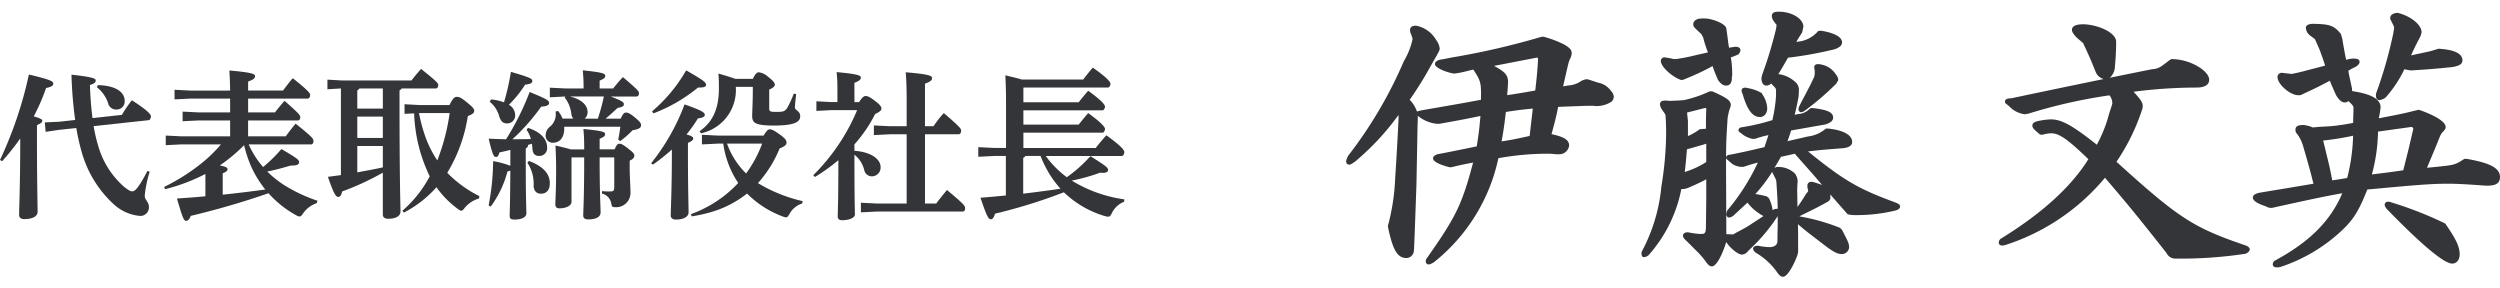 <svg xmlns="http://www.w3.org/2000/svg" xmlns:xlink="http://www.w3.org/1999/xlink" width="312" height="36" viewBox="0 0 312 36">
  <defs>
    <clipPath id="clip-path">
      <rect id="長方形_41411" data-name="長方形 41411" width="312" height="36" fill="#343538"/>
    </clipPath>
  </defs>
  <g id="グループ_64840" data-name="グループ 64840" transform="translate(46 -951)">
    <g id="グループ_64677" data-name="グループ 64677" transform="translate(-46 951)" clip-path="url(#clip-path)">
      <g id="グループ_64687" data-name="グループ 64687" transform="translate(0 8.437)">
        <path id="パス_92907" data-name="パス 92907" d="M9.081,4.137a1,1,0,0,0,1.043-1.1c0-1.023-1.023-1.884-3.33-1.946l-.138.261a4.253,4.253,0,0,1,1.4,1.988,1.022,1.022,0,0,0,1.023.8" transform="translate(5.434 1.094)" fill="#343538"/>
        <path id="パス_92908" data-name="パス 92908" d="M3.155,8.409v.181c0,5.392-.14,8.559-.14,9.364,0,.319.221.522.642.522,1.043,0,1.665-.361,1.665-.9,0-.74-.08-3.807-.08-8.921v-1.9c.5-.241.662-.341.662-.582,0-.14-.3-.3-1.063-.522A24.578,24.578,0,0,0,6.382,2.114c.662-.14.9-.281.9-.562,0-.3-.481-.5-3.047-1.123A49.528,49.528,0,0,1,.629,11.095l.261.16A28.775,28.775,0,0,0,3.155,8.409" transform="translate(-0.629 0.432)" fill="#343538"/>
        <path id="パス_92909" data-name="パス 92909" d="M3.418,6.395l.1,1.182,1.743-.261L7.346,7.1a26.57,26.57,0,0,0,.642,2.887,13.944,13.944,0,0,0,4.13,6.716,5.538,5.538,0,0,0,3.167,1.362,1.057,1.057,0,0,0,1.123-1.1c0-.682-.522-.863-.522-1.422a14.408,14.408,0,0,1,.62-2.989l-.279-.1c-1.224,2.345-1.623,2.546-1.906,2.546-.219,0-.421-.118-.961-.522a10.664,10.664,0,0,1-3.268-5.111,18.853,18.853,0,0,1-.58-2.507l6.874-.742c.2-.018.261-.341.279-.479-.04-.2-.136-.562-2.385-2.006a15.153,15.153,0,0,0-1.244,1.825l-3.669.4a40.752,40.752,0,0,1-.317-4.128c.62-.2.718-.361.718-.562C9.771.92,9.45.742,6.744.439a50.461,50.461,0,0,0,.461,5.655l-2.026.221Z" transform="translate(2.177 0.442)" fill="#343538"/>
        <path id="パス_92910" data-name="パス 92910" d="M27.739,18.4c.16,0,.261-.118.441-.379a3.378,3.378,0,0,1,1.705-1.284l.1-.3a19.309,19.309,0,0,1-4.209-1.984,12.839,12.839,0,0,1-2.066-1.665c1.023-.2,1.966-.461,2.907-.742.8,0,1.063-.1,1.063-.439,0-.241-.08-.383-2.2-1.625a18.236,18.236,0,0,1-2.287,2.245,11.1,11.1,0,0,1-1.8-2.826H29.2c.14,0,.279-.14.279-.421,0-.3-.2-.54-2.225-2.164-.522.622-.822,1.021-1.244,1.583h-4.69V6.416h6.215c.2,0,.3-.181.3-.421,0-.221-.2-.481-1.964-2.026-.461.5-.822.965-1.2,1.444H21.324V3.687h7.418c.221,0,.321-.221.321-.459,0-.221-.241-.544-2.166-2.086-.461.522-.82,1.023-1.222,1.543H21.324V1.563c.622-.241.863-.381.863-.682,0-.281-.441-.459-3.208-.7.04.6.08,1.2.1,2.505H14.147l-2.006-.1v1.2l2.006-.1h4.931V5.413h-3.93l-2-.1v1.2l2-.1h3.93V8.4H13.044l-2-.1V9.5l2-.1h4.893a17.809,17.809,0,0,1-2.586,2.485,25.112,25.112,0,0,1-4.511,2.828l.12.279a22.777,22.777,0,0,0,5.031-1.9v2.786c-1.2.12-2.385.2-3.549.281.7,2.425.863,2.786,1.143,2.786.2,0,.421-.181.582-.622a99.879,99.879,0,0,0,9.7-2.826,12.891,12.891,0,0,0,3.448,2.746,1.017,1.017,0,0,0,.421.16m-9.583-2.726V13.011c.459-.181.6-.321.6-.522,0-.16-.142-.3-.963-.461A20.3,20.3,0,0,0,20.823,9.5a15.464,15.464,0,0,0,.863,2.626,13.3,13.3,0,0,0,1.783,2.909c-1.763.239-3.549.459-5.312.64" transform="translate(9.642 0.18)" fill="#343538"/>
        <path id="パス_92911" data-name="パス 92911" d="M25.926,2.741v1.2l1.2-.058a19.407,19.407,0,0,0,1.946,7.857,14.915,14.915,0,0,1-3.408,4.291l.179.239a14.4,14.4,0,0,0,4.072-3.167,11.7,11.7,0,0,0,2.666,2.708c.2.14.319.221.439.221s.243-.12.421-.363a3.533,3.533,0,0,1,1.785-1.161l.04-.3A14.717,14.717,0,0,1,31.26,11.3a19.25,19.25,0,0,0,2.566-7.077c.562-.221.8-.381.8-.662,0-.261-.281-.542-.9-1.041s-.9-.7-1.284-.7c-.261,0-.5.181-.9,1.023H27.771Zm5.635,1.1a26.178,26.178,0,0,1-1.545,5.914,13.8,13.8,0,0,1-1.422-2.766,20.766,20.766,0,0,1-.863-3.147Z" transform="translate(24.559 1.829)" fill="#343538"/>
        <path id="パス_92912" data-name="パス 92912" d="M22.682,13.333c-.52.078-1.061.138-1.623.219.742,2.126.983,2.505,1.3,2.505.221,0,.361-.181.481-.682a33.485,33.485,0,0,0,5.073-2.345v5.214c0,.341.221.54.642.54,1.021,0,1.563-.359,1.563-.9,0-.742-.12-3.508-.12-14.194V2.766a.734.734,0,0,0,.261-.241h4.251c.2,0,.321-.181.321-.441,0-.2-.181-.441-2.144-2-.441.5-.883,1.023-1.2,1.442H22.863L21,1.422v1.2l1.683-.1ZM24.728,2.766a.751.751,0,0,0,.261-.241h2.927V5.033H24.728Zm0,3.268h3.187V8.7H24.728Zm0,3.669h3.187v2.666c-1.063.241-2.126.421-3.187.624Z" transform="translate(19.863 0.081)" fill="#343538"/>
        <path id="パス_92913" data-name="パス 92913" d="M45.685,6.023c-.622-.5-.843-.582-1.083-.582-.2,0-.361.1-.662.762H42.054c.483-.4.943-.82,1.5-1.342.642-.12.782-.221.782-.461s-.16-.4-1.645-.963H45.9c.221,0,.323-.181.323-.421,0-.221-.14-.421-2.006-2A17.766,17.766,0,0,0,43,2.435H41.314V1.454c.5-.223.7-.321.7-.6S41.735.431,39.21.17c.058.722.1,1.123.1,2.064v.2H37.1l-2-.1v1.2l1.944-.1-.1.12a3.989,3.989,0,0,1,.843,2.1,1.106,1.106,0,0,0,.241.542H36.682a3.523,3.523,0,0,0-.562-.961l-.3.08c0,.1.018.221.018.321a1.964,1.964,0,0,1-.722,1.563,1.389,1.389,0,0,0-.542,1.123.864.864,0,0,0,.923.881c.8,0,1.4-.6,1.4-1.763V7.207h7c-.08.582-.16,1.1-.261,1.625l.261.16a11.933,11.933,0,0,0,1.525-1.344c.82-.14,1.061-.321,1.061-.622,0-.221-.06-.4-.8-1M41.093,6.2H39.449a1.077,1.077,0,0,0,.361-.82c0-.822-.68-1.565-2.2-1.946h4.231A25.384,25.384,0,0,1,41.093,6.2" transform="translate(33.521 0.171)" fill="#343538"/>
        <path id="パス_92914" data-name="パス 92914" d="M33.243,6.7a.984.984,0,0,0,1.023-1.083,1.505,1.505,0,0,0-.782-1.242,13.651,13.651,0,0,0,2.024-2.505c.7-.08.9-.223.9-.463,0-.279-.16-.4-2.668-1.141a30.177,30.177,0,0,1-.863,3.807,5.8,5.8,0,0,0-1.623-.359l-.16.279a3.611,3.611,0,0,1,1.2,1.866c.2.6.483.843.943.843" transform="translate(30.023 0.262)" fill="#343538"/>
        <path id="パス_92915" data-name="パス 92915" d="M33.438,6.026a4.71,4.71,0,0,1,.78,2.869c.02.642.361,1,.923,1,.66,0,1.1-.441,1.1-1.284,0-1.123-.7-2.086-2.606-2.806Z" transform="translate(32.376 5.842)" fill="#343538"/>
        <path id="パス_92916" data-name="パス 92916" d="M31.591,10.14a30.467,30.467,0,0,1-.562,5.534l.261.138a12.8,12.8,0,0,0,2.086-4.371,1.858,1.858,0,0,0,.359-.118c-.018,4.19-.08,5.294-.08,5.633,0,.361.142.481.622.481.863,0,1.464-.281,1.464-.782s-.08-1.5-.08-6.576V8.557a.5.5,0,0,0,.3-.443c.16-.038.321-.1.461-.138.04.219.06.441.08.682.04.582.341.843.843.843a.974.974,0,0,0,.981-1.1c0-.983-.782-1.886-2.385-2.405l-.181.239A3.46,3.46,0,0,1,36.3,7.394c-.642,0-1.284.02-1.926.02H34a25.5,25.5,0,0,0,3.589-4.07c.742-.04.983-.2.983-.461,0-.281-.16-.441-2.425-1.364a33.158,33.158,0,0,1-2.947,5.9c-.7-.02-1.4-.04-2.166-.08.5,2.166.682,2.285.9,2.285.2,0,.321-.118.441-.562.461-.1.9-.2,1.362-.319v1.984a10.98,10.98,0,0,0-2.144-.582" transform="translate(29.953 1.527)" fill="#343538"/>
        <path id="パス_92917" data-name="パス 92917" d="M44.3,6.283c-.682-.522-.863-.622-1.123-.622-.2,0-.339.12-.6.7H40.709V5.042c.5-.221.682-.321.682-.582s-.261-.4-2.706-.642c.058.722.1,1.224.1,2.546h-1.7c-.361-.12-.943-.261-1.886-.481.04.9.08,1.946.08,2.848,0,2.885-.1,4.03-.1,4.489,0,.341.179.5.52.5.943,0,1.5-.4,1.5-.8V7.407l.04-.04h1.543c0,5.171-.12,6.656-.12,7.236,0,.323.181.5.622.5,1.023,0,1.545-.339,1.545-.861,0-.7-.12-2.307-.12-6.876h1.825v3.727c0,.443-.12.522-.524.522a9.538,9.538,0,0,1-1-.038l-.02.3a1.537,1.537,0,0,1,1.182,1.3c.08.361.12.4.481.4A1.783,1.783,0,0,0,44.559,11.7c0-.762-.1-1.843-.1-3.226v-.7c.381-.181.582-.359.582-.62,0-.241-.16-.421-.742-.863" transform="translate(34.125 3.841)" fill="#343538"/>
        <path id="パス_92918" data-name="パス 92918" d="M43.725,8.424c0,4.531-.14,6.957-.14,7.719,0,.321.221.52.642.52.961,0,1.585-.359,1.585-.9,0-.742-.08-3.187-.08-7.278V7.1c.5-.241.66-.341.66-.582,0-.142-.158-.281-.84-.481a15.486,15.486,0,0,0,1.422-2c.542-.062.863-.2.863-.421,0-.281-.221-.522-2.526-1.326a26.708,26.708,0,0,1-4.17,7.34l.221.179a26.588,26.588,0,0,0,2.365-1.884Z" transform="translate(40.123 2.302)" fill="#343538"/>
        <path id="パス_92919" data-name="パス 92919" d="M43.617,14.424l.1.281a18.971,18.971,0,0,0,2.826-.662,13.057,13.057,0,0,0,4.07-2.187,12.418,12.418,0,0,0,4.471,2.869,1.431,1.431,0,0,0,.4.1c.16,0,.261-.12.441-.441A2.729,2.729,0,0,1,57.49,13.1l.062-.3a18.673,18.673,0,0,1-5.575-2.245,15.027,15.027,0,0,0,2.706-4.329c.562-.223.863-.421.863-.724,0-.321-.241-.582-.822-1-.8-.58-1.043-.66-1.284-.66-.2,0-.379.16-.76.782H46.985l-2-.1v1.2l2-.1h.662a11.638,11.638,0,0,0,1.866,4.911,14.465,14.465,0,0,1-2.207,1.946,15.163,15.163,0,0,1-3.689,1.944m4.491-8.8H52.5a15.472,15.472,0,0,1-2,3.727,9.9,9.9,0,0,1-2.385-3.727" transform="translate(42.616 3.861)" fill="#343538"/>
        <path id="パス_92920" data-name="パス 92920" d="M46.932,2.314h.261c.522,0,.742-.122.742-.341,0-.281-.241-.522-2.485-1.8A19.209,19.209,0,0,1,41.2,5.281l.16.261a19.845,19.845,0,0,0,5.573-3.228" transform="translate(40.183 0.171)" fill="#343538"/>
        <path id="パス_92921" data-name="パス 92921" d="M44.157,7.648l.16.261a5.52,5.52,0,0,0,4.351-5.8h2.124v.3c0,1.745-.08,2.806-.08,3.288,0,.863.261,1.242,2.708,1.242,2.606,0,3.288-.459,3.288-1.161,0-.682-.662-.722-.662-1.1,0-.323.08-.985.16-1.667l-.3-.058a13.329,13.329,0,0,1-.762,1.683c-.3.522-.522.6-1.324.6-.82,0-.981-.02-.981-.441V2.454c.52-.241.7-.4.7-.642,0-.181-.2-.461-.8-.921a2.174,2.174,0,0,0-1.2-.6c-.221,0-.441.181-.742.82h-2.2C48.187.95,47.545.751,46.5.448c.06.784.06,1.284.06,1.825,0,2.548-.74,4.19-2.405,5.374" transform="translate(43.159 0.292)" fill="#343538"/>
        <path id="パス_92922" data-name="パス 92922" d="M57.817,7.023l-2.006-.1V8.128l2.006-.1H59.9v8.642H56.192l-2-.1v1.2l2-.1H66.918c.14,0,.281-.14.281-.419,0-.3-.2-.544-2.265-2.269-.522.622-.923,1.121-1.344,1.685h-1.4V8.026h4.19c.219,0,.319-.219.319-.457,0-.223-.118-.443-2.164-2.187a14.272,14.272,0,0,0-1.284,1.641H62.188V1.713c.642-.243.881-.4.881-.7S62.649.53,59.781.291c.08.879.12,1.964.12,3.506V7.023Z" transform="translate(53.25 0.293)" fill="#343538"/>
        <path id="パス_92923" data-name="パス 92923" d="M51.229,13.151l.2.219a22.814,22.814,0,0,0,2.927-2.1c0,5.232-.08,6.473-.08,7.035,0,.3.181.461.542.461.863,0,1.6-.281,1.6-.722,0-.54-.058-1.864-.058-7.115v-.341a3.52,3.52,0,0,1,1.222,1.9.965.965,0,0,0,.983.8,1.092,1.092,0,0,0,1.061-1.161c0-.9-1.041-1.864-3.266-2.026V9.3a17.464,17.464,0,0,0,2.586-3.791c.642-.3.782-.479.782-.7,0-.2-.16-.461-.863-.981-.582-.441-.842-.564-1.123-.564-.2,0-.419.16-.8.762h-.582V1.623c.582-.241.8-.381.8-.662S56.7.52,54.136.279a18.146,18.146,0,0,1,.1,2.144v1.6h-.7l-1.924-.1v1.2l1.924-.1H56.7a24.77,24.77,0,0,1-2.086,3.95,25.049,25.049,0,0,1-3.388,4.17" transform="translate(50.273 0.281)" fill="#343538"/>
        <path id="パス_92924" data-name="パス 92924" d="M64.936,11.027v4.931c-1.041.1-2.1.2-3.167.281.762,2.285,1,2.686,1.264,2.686h.04c.2,0,.341-.179.522-.7a65.64,65.64,0,0,0,8.58-2.666,12.409,12.409,0,0,0,5.173,2.987,1.743,1.743,0,0,0,.361.058c.2,0,.3-.118.461-.459a2.829,2.829,0,0,1,1.523-1.4l.04-.3a17.015,17.015,0,0,1-6.576-2.347,22.323,22.323,0,0,0,3.529-.981c.12,0,.221.02.321.02.5,0,.682-.14.682-.361,0-.281-.221-.481-2.2-1.723a17.341,17.341,0,0,1-2.949,2.626,12.254,12.254,0,0,1-2.626-2.646h9.482c.221,0,.323-.341.323-.481,0-.2-.223-.662-2.247-2.106-.461.522-.921,1.063-1.324,1.585H67.123V8.12h9.863c.2,0,.321-.3.321-.463,0-.181-.221-.62-2.1-1.984-.421.5-.863,1.023-1.184,1.444h-6.9V5.332h9.863c.2,0,.321-.3.321-.461,0-.179-.221-.622-2.1-1.986-.421.5-.863,1.023-1.184,1.444h-6.9v-1.8l.04-.04H77.668c.2,0,.321-.3.321-.461,0-.181-.2-.622-2.2-2.024-.461.522-.822.981-1.2,1.482H66.9c-.4-.14-1.043-.281-2.024-.522.04.943.08,1.986.08,3.007v6.056H63.494l-2-.1v1.2l2-.1Zm2.166.239a.5.5,0,0,0,.261-.239h1.9a14.787,14.787,0,0,0,.843,1.785,12.416,12.416,0,0,0,1.645,2.3c-1.4.221-3.669.5-4.652.622Z" transform="translate(60.596)" fill="#343538"/>
      </g>
      <g id="グループ_64831" data-name="グループ 64831" transform="translate(168 1.46)">
        <path id="パス_92927" data-name="パス 92927" d="M25.4,21.553a.95.95,0,0,0,.126.429c.594,2.024,1.247,2.889,2.178,2.889.532,0,.905-.458.905-1.113a3.432,3.432,0,0,0-.556-1.634l-.008-.014-.1-.175a.3.3,0,0,0-.113-.1,5.2,5.2,0,0,0-1.678-.575c-.462-.153-.75.047-.75.3" transform="translate(23.944 -11.729)" fill="#343538"/>
        <path id="パス_92928" data-name="パス 92928" d="M20.214,22.07c0,.742,1.451,2,2.494,2.36a.3.3,0,0,0,.144.01l.229-.052.33-.14a29.824,29.824,0,0,0,3.258-1.539l.051.142c.181.507.262.738.544,1.385l.072.175a.178.178,0,0,0,.035.062c.3.4.585.67.989.67.73,0,.73-.777.723-1.084l.035-.138a.315.315,0,0,0,.006-.074l0-.136a12.124,12.124,0,0,0-.169-2.086c.317-.109.443-.161.785-.309l.1-.043a.245.245,0,0,0,.111-.087.825.825,0,0,0,.2-.48c0-.332-.357-.385-.55-.414a.288.288,0,0,0-.082,0l-.289.045c-.171.025-.293.043-.5.082-.1-.556-.126-.793-.179-1.274L28.387,18c-.115-.616-1.826-1.239-2.72-1.239a5.038,5.038,0,0,0-.8.052c-.521.194-.6.486-.6.643,0,.326.019.346,1,1.255l.233.424A13.862,13.862,0,0,0,26.1,21l-.22.051c-.472.107-.816.185-1.189.264a23.8,23.8,0,0,1-2.593.519l-.26,0a10.732,10.732,0,0,0-1.138-.214.448.448,0,0,0-.486.449" transform="translate(19.056 -15.92)" fill="#343538"/>
        <path id="パス_92929" data-name="パス 92929" d="M31.025,21.283l-.5,1.043-.837,1.6c-.177.319-.354.672-.546,1.061l-.025.074a.711.711,0,0,0-.058.258.358.358,0,0,0,.346.381,1.025,1.025,0,0,0,.449-.2,33.6,33.6,0,0,0,3.913-3.361l.132-.227a.394.394,0,0,0,.119-.3c0-.214-.136-.437-.418-.812a2.715,2.715,0,0,0-1.731-1.057,1.119,1.119,0,0,0-.365-.049c-.462,0-.484.317-.48.425,0,0,.033.206.066.443v.363Z" transform="translate(27.39 -13.153)" fill="#343538"/>
        <path id="パス_92931" data-name="パス 92931" d="M74.056,20.88a.314.314,0,0,0-.12.01c-.593.185-1.051.313-1.193.342-.078.014-.206.043-.381.082-.229.051-.54.119-.909.2-.1.017-.293.06-.538.117l-.379.085c.4-.884.575-1.234.936-1.929l.177-.342a1.8,1.8,0,0,0,.2-.633c0-.911-1.317-1.985-2.935-2.4A.259.259,0,0,0,68.8,16.4c-.258.039-.864.13-.864.657a.41.41,0,0,0,.078.258c.412.822.412.822.412.967a.786.786,0,0,1-.033.2l-.064.437a53.992,53.992,0,0,1-2.162,7.559.286.286,0,0,0-.014.089c0,.291,0,.73.451.73a1.627,1.627,0,0,0,.754-.33.268.268,0,0,0,.054-.051,15.316,15.316,0,0,0,2.3-3.483,4.146,4.146,0,0,0,.6.126l.208.031,1.717-.111c1.092-.082,1.752-.132,3.475-.315.653-.122,1.239-.28,1.239-.831,0-1.191-1.993-1.368-2.658-1.426Z" transform="translate(62.362 -16.259)" fill="#343538"/>
        <path id="パス_92932" data-name="パス 92932" d="M74.21,31.223l-.152-.076A47,47,0,0,0,67.5,28.6a.692.692,0,0,0-.336-.066.4.4,0,0,0-.449.381,1.1,1.1,0,0,0,.251.507c2.469,2.551,6.811,6.832,8.173,6.832.563,0,.94-.46.94-1.148,0-.94-.427-1.863-1.762-3.794a.284.284,0,0,0-.1-.089" transform="translate(62.888 -4.819)" fill="#343538"/>
        <path id="パス_92925" data-name="パス 92925" d="M31.458,24.341c-1.3-.433-1.3-.433-1.451-.433a1.822,1.822,0,0,0-.872.35,3.1,3.1,0,0,1-1.432.427c-.1.023-.338.062-.626.109l.074-.328c.212-.929.4-1.76.573-2.477a3.324,3.324,0,0,1,.256-.692,1.571,1.571,0,0,0,.167-.682c0-.429-.406-.742-1.02-1.082a13.012,13.012,0,0,0-2.543-.942,1.613,1.613,0,0,0-.449.091l-.085.025a94.434,94.434,0,0,1-10.817,2.477L12,21.425c-.565.052-.915.278-.915.589,0,.567,1.941,1.183,2.444,1.183a10.91,10.91,0,0,0,1.313-.249c.062-.012.163-.037.291-.07.194-.047.457-.113.748-.173.942,1.492.973,1.595.944,3.767-2.473.458-3.116.569-5.234.934L9.331,27.8l-.385.1a.279.279,0,0,0-.1.052,4.136,4.136,0,0,0-.915-1.484,42.9,42.9,0,0,0,2.533-4.056l.089-.159c1.121-1.952,1.121-1.952,1.121-2.2a2.132,2.132,0,0,0-.429-1.024,3.681,3.681,0,0,0-2.461-1.793.269.269,0,0,0-.078-.012c-.6,0-.73.284-.73.521a1.149,1.149,0,0,0,.051.373,4.065,4.065,0,0,1,.264.781A9.081,9.081,0,0,1,7.2,21.651,53.811,53.811,0,0,1,.28,33.419a2.15,2.15,0,0,0-.28.7.4.4,0,0,0,.379.451c.183,0,.379-.134.779-.422a32.011,32.011,0,0,0,5.366-5.77,1.6,1.6,0,0,1,.016.249c0,.61-.307,6.034-.418,7.5a26.589,26.589,0,0,1-.9,6.032.277.277,0,0,0-.008.126l.074.4c.517,2.292,1.024,3.536,2.226,3.536a.955.955,0,0,0,.936-.886c.035-.179.107-2.143.324-8.326l.134-7.248.035-.989c0-.109,0-.212-.012-.311a4.417,4.417,0,0,0,2.4,1.006l.328,0c2.683-.486,3.322-.608,5.1-.975-.146,1.671-.2,2.1-.46,3.794l-1.463.3c-1.1.223-1.725.354-3.454.688-.2.066-.538.221-.538.505,0,.631,2.011,1.1,2.094,1.115l.206-.008c1.234-.3,1.577-.367,2.6-.561l.1-.019C14.434,39.617,13.708,41.075,10,46.342a.647.647,0,0,0-.064.3.364.364,0,0,0,.381.379c.045,0,.181,0,.624-.266A22.607,22.607,0,0,0,19,33.761a34.3,34.3,0,0,1,6.036-.558,6.349,6.349,0,0,1,.806.031,4.967,4.967,0,0,0,.662.037,1.253,1.253,0,0,0,1.325-1.08c0-.777-.773-1.121-2.2-1.432.458-1.673.585-2.17.83-3.406l2.722-.1c.729-.033,1.457-.033,1.626-.033a3.355,3.355,0,0,0,2.32-.521.865.865,0,0,0,.27-.629,1.118,1.118,0,0,0-.334-.69,2.53,2.53,0,0,0-1.6-1.041m-13-2.1L23.845,21.2l.109.136c-.1,1.657-.136,2.059-.354,3.977l-.565.1c-.624.111-1.152.206-2.932.482a3.344,3.344,0,0,1,.035-.5l.041-.627c.017-.241.029-.41.029-.474,0-.9-.371-1.315-1.746-2.048m4.831,5.329L22.9,30.985l-.627.136c-1.29.276-1.811.389-2.875.538.278-1.55.334-2,.536-3.668,1.5-.231,1.9-.282,3.359-.424" transform="translate(0 -15.478)" fill="#343538"/>
        <path id="パス_92926" data-name="パス 92926" d="M50.972,40.284l-.148-.087c-4.748-1.737-6.525-2.751-11.066-6.432,1.527-.177,2.009-.223,4.056-.379.962-.043,1.451-.311,1.451-.8,0-.866-1.084-1.478-3-1.675H42.09a.284.284,0,0,0-.163.051,4.1,4.1,0,0,1-2.172.934l-2.557.589.07-.2c.13-.365.22-.616.383-1.135l4.28-.752c.472-.157.958-.381.958-.853,0-.729-.859-.977-2.479-1.187h-.247a.267.267,0,0,0-.179.068,2.16,2.16,0,0,1-1.463.674c-.082.021-.237.054-.431.093.2-.8.262-1.113.433-1.968l.062-.33.037-.837a1.3,1.3,0,0,0-.443-.948,3.829,3.829,0,0,0-2.125-.993c.484-.795.645-1.072,1.2-2.048a48.8,48.8,0,0,0,5.793-1.045c.637-.212.958-.5.958-.857,0-.9-1.612-1.3-2.572-1.459l-.047,0h-.21a.267.267,0,0,0-.216.107,3.828,3.828,0,0,1-2.658,1.269c.188-.336.313-.534.62-1.014L39,18.952a.343.343,0,0,0,.035-.091l.142-.662a.287.287,0,0,0,0-.091c-.12-1-1.55-1.8-3.106-1.78-.249,0-.835,0-.835.554a1.281,1.281,0,0,0,.262.653,4.656,4.656,0,0,0,.334.431l-.062.491a52.269,52.269,0,0,1-1.752,5.781l-.076.373c0,.694.322.94.626.94a.983.983,0,0,0,.608-.266v0a2.248,2.248,0,0,0,.317.357c.245.247.27.322.27.542v.672a19.311,19.311,0,0,1-.453,3,25.9,25.9,0,0,1-3.635.861l-.082.021c-.254,0-.519.142-.519.379a.269.269,0,0,0,.08.192.7.7,0,0,0,.136.1.668.668,0,0,0,.134.1,3.141,3.141,0,0,0,.888.536l.422.138a.289.289,0,0,0,.084.014H33.1a.277.277,0,0,0,.087-.016,12.022,12.022,0,0,1,1.632-.453l-.5,1.5c-2,.476-2.419.563-4.068.905l-.126.031c-.534,0-.589.266-.589.381a.274.274,0,0,0,.076.19.543.543,0,0,0,.14.1l.111.115c.017.017.072.06.146.124l.336.284a2.369,2.369,0,0,0,.913.319.519.519,0,0,0,.093.016h.313a.258.258,0,0,0,.087-.016c.833-.276,1.076-.352,1.739-.519A26.432,26.432,0,0,1,29.705,41.1a1.168,1.168,0,0,0-.136.507.383.383,0,0,0,.346.414,1.1,1.1,0,0,0,.571-.282l1.708-1.583a6.371,6.371,0,0,0,2,1.675l-.958.629c-.544.357-.9.591-1.024.666-.2.134-.822.462-1.443.789l-.01.008-.35.2-.76-.031a.354.354,0,0,0-.087.01l-.035-7.815V34.86c0-2.086.035-2.776.2-5.331l.167-.8c.223-.637.223-.637.223-.7.054-.639-.647-1.022-2.261-1.743a.267.267,0,0,0-.109-.023h-.177a.267.267,0,0,0-.1.019l-.146.056A14.726,14.726,0,0,1,24.3,27.354c-.282.031-.575.062-1.814.1l-.441-.037c-.322,0-.767,0-.767.486a1.425,1.425,0,0,0,.258.645l.321.464a.579.579,0,0,1,.122.359v.017l.033.521c.035.763.035,1.354.035,1.737a42.669,42.669,0,0,1-.593,6.5A21.359,21.359,0,0,1,19,46.283a.253.253,0,0,0-.027.119c0,.262,0,.556.344.556a1.061,1.061,0,0,0,.552-.256,17.425,17.425,0,0,0,4.08-8.254,2.369,2.369,0,0,0,.326.006l.361-.084a24.749,24.749,0,0,0,2.419-1.129v1.222c0,1.5,0,1.748-.035,4.338,0,1.265-.1,1.265-.74,1.265a10.567,10.567,0,0,1-1.506-.21c-.593,0-.626.346-.626.416s0,.289.431.649l1.154,1.154a10.722,10.722,0,0,1,1.234,1.4c.278.385.486.637.783.637.688,0,1.478-1.966,1.8-3.04.445.713,1.447,1.572,1.98,1.572a1.1,1.1,0,0,0,.775-.488,22.363,22.363,0,0,0,3.67-4.321c0,.723,0,1.3-.033,2.539v.56c0,.674-.641.775-1.018.775a7.889,7.889,0,0,1-1.4-.175c-.517,0-.622.206-.622.379,0,.124.084.272.311.482a8.3,8.3,0,0,1,2.677,2.442c.247.352.458.571.75.571.606,0,1.484-1.791,1.8-2.728l.08-.346V44.619c0-.561,0-1.014-.025-1.774.989.843,1.117.942,2.867,2.273,1.5,1.17,2.015,1.455,2.621,1.455a.9.9,0,0,0,.9-.835c0-.464-.111-.7-.87-2.154a.3.3,0,0,0-.051-.068l-.173-.173a.257.257,0,0,0-.1-.064,24.475,24.475,0,0,0-4.909-1.389.385.385,0,0,0-.093-.035L39.2,41.6c1.455-.713,1.89-.927,3.1-1.607a.383.383,0,0,0,.085-.074l.1-.138a.3.3,0,0,0,.058-.157,3.374,3.374,0,0,0-.019-.5l1.173,1.342c.367.416.682.771.95,1.078a.264.264,0,0,0,.165.093l.49.07a20.612,20.612,0,0,0,5.2-.528c.185-.037.746-.15.746-.55,0-.181-.14-.266-.276-.348M27.054,28.589c-.035.915-.035,1.2-.035,1.723v.62l-.692.051a.285.285,0,0,0-.136.047,7.367,7.367,0,0,1-1.422.818l0-1.879-.1-.979a.314.314,0,0,0-.017-.074l2.228-.567a.72.72,0,0,0,.161,0,1.023,1.023,0,0,1,.019.241M24.586,34.2l.06-.7c.21-.062.4-.115.548-.155.119-.031.206-.056.253-.072l1.026-.289c.152-.047.344-.1.581-.183v2.29a10.947,10.947,0,0,1-2.685,1.241c.117-.946.155-1.372.218-2.131m16.359,3.549-.447-.138a1.109,1.109,0,0,0-.371-.051.446.446,0,0,0-.447.486l0,.2c.06.27.1.455.1.455h0a.913.913,0,0,1-.2.27.268.268,0,0,0-.047.058c-.422.684-.684,1.109-1.1,1.661,0-.544-.01-1.028-.031-2.11l.031-.781a1.609,1.609,0,0,0-.319-1.28,2.956,2.956,0,0,0-2.178-.814h-.016a.238.238,0,0,0-.076.012,1.442,1.442,0,0,0-.28.1c.235-.39.5-.841.814-1.379.289-.068.5-.111.688-.152.3-.064.559-.119,1.032-.239.606.69,1.127,1.28,1.552,1.758s.74.835.958,1.086l.909,1.067c-.171-.074-.363-.142-.583-.212M35.5,41a.257.257,0,0,0-.066.031l-.1.066a4.312,4.312,0,0,0-.437-1.445.287.287,0,0,0-.082-.109l-.175-.14a.283.283,0,0,0-.109-.052c-.659-.159-.911-.2-1.327-.268l-.021,0a18.455,18.455,0,0,0,2.1-2.77.431.431,0,0,0,.023.076l.385.769a.9.9,0,0,1,.113.422l.033.453c.087,1.311.124,2,.136,2.9A.867.867,0,0,0,35.5,41" transform="translate(17.885 -16.327)" fill="#343538"/>
        <path id="パス_92930" data-name="パス 92930" d="M72.579,44.68c-6.4-2.189-8.223-3.371-15.963-10.388a25.965,25.965,0,0,0,3.238-6.628l.039-.284,0-.132c-.039-.385-.276-.75-1.144-1.694a61.083,61.083,0,0,1,7.982-.523c.964-.043,1.453-.369,1.453-.973,0-.453-.355-.94-1.063-1.449a6.643,6.643,0,0,0-3.555-1.133.277.277,0,0,0-.171.037l-.2.124c-.542.427-.88.674-.975.73a2.121,2.121,0,0,1-1.148.369q-2.78.559-5.288,1.072a1.988,1.988,0,0,0,.614-1.129l.043-.486c.074-.868.1-1.228.134-2.432v-.519c-.093-1.1-2.23-2.038-4.017-2.108-.41,0-1.5,0-1.5.7,0,.414.594.989.946,1.267.286.223.464.412.488.412a.278.278,0,0,0,.029.124l.34.719c.484,1.068.629,1.391,1.175,2.761a1.5,1.5,0,0,0,.979.851c-4.618.946-8.5,1.76-11.553,2.407-.21,0-.763,0-.763.416,0,.179.136.272.305.383l.231.2a3.212,3.212,0,0,0,1.869.979.261.261,0,0,0,.122.006l.41-.076A65.258,65.258,0,0,1,55.739,26a1.537,1.537,0,0,1,.35.857l.008.177c-.041.163-.093.324-.144.48-.035.109-.07.216-.1.305a9.608,9.608,0,0,0-.28.944,17.718,17.718,0,0,1-1.407,3.4C51.065,29.714,49.752,29,48.423,29a8.593,8.593,0,0,0-1.447.179c-.235.043-.857.157-.857.587,0,.317.192.48.9,1.084a.275.275,0,0,0,.179.066h.175a.256.256,0,0,0,.076-.012,3.682,3.682,0,0,1,1.043-.163c.977,0,2.069.76,4.618,3.231-2.2,3.5-5.78,6.749-10.953,9.937a.273.273,0,0,0-.084.08.711.711,0,0,0-.152.4.366.366,0,0,0,.414.346,1.272,1.272,0,0,0,.39-.047,26.885,26.885,0,0,0,12.458-8.4c2.885,3.376,3.872,4.569,7.67,9.379a1.237,1.237,0,0,0,1.2.709,53.657,53.657,0,0,0,8.639-.6.282.282,0,0,0,.089-.027c.315-.159.466-.332.466-.526,0-.354-.583-.517-.676-.54" transform="translate(39.52 -15.563)" fill="#343538"/>
        <path id="パス_92933" data-name="パス 92933" d="M84.933,33.959h-.21a.277.277,0,0,0-.152.045c-1.068.7-1.168.73-3.582.971l-1.012.1c.194-.464.348-.83.486-1.156.373-.888.622-1.475,1.173-2.862l.177-.3c.445-.484.491-.534.491-.783,0-.977-2.93-2-3.266-2.114a.271.271,0,0,0-.148-.008l-.321.072c-1.723.42-1.873.449-4.377.932l-.223.045.006-.068a11.581,11.581,0,0,0,.214-1.309c0-1.313-2-1.781-3.551-2.02l-.023-.342-.175-.818c-.132-.583-.175-.775-.282-1.37l.082-.051a4.537,4.537,0,0,1,.777-.412c.385-.239.548-.435.548-.653,0-.414-.521-.418-.911-.412l-.119.017a3.6,3.6,0,0,0-.647.14c-.218-1.07-.266-1.356-.48-2.64l-.165-.55a.288.288,0,0,0-.049-.085c-.865-1.063-1.473-1.187-3.526-1.22-.241.021-.81.072-.81.519a1.6,1.6,0,0,0,.159.521.337.337,0,0,0,.035.064,2.614,2.614,0,0,0,.3.334l.635.468c.031.06.08.169.146.319.06.132.132.291.216.47l.289.7c.286.785.383,1.053.626,1.824-1.088.282-1.929.5-2.411.627l-1.105.276-.659.132-1.146-.13a.5.5,0,0,0-.414.1.545.545,0,0,0-.208.418c0,.892,1.572,2.269,2.586,2.269h.208a.277.277,0,0,0,.119-.025l.752-.352c1.1-.515,1.552-.727,2.869-1.434.107.274.169.42.266.655l.478,1.086c.507.9,1.047,1.2,1.57.806.49.437.633.624.633.808v.478c-.031.7-.035.822-.035,1.428a26.26,26.26,0,0,1-2.681.406l-1.136.072c-.12,0-.649.033-1.218.1a3.714,3.714,0,0,0-.87-.268l-.221-.041c-.4,0-1.078,0-1.078.556a.973.973,0,0,0,.049.334.289.289,0,0,0,.043.08,4.574,4.574,0,0,1,.864,1.657c.851,2.947.967,3.386,1.29,4.7l-3.981.668c-.575.093-1.48.239-2.652.439-.6.1-.931.321-.931.62s.354.61,1.051.888l.336.126a4.529,4.529,0,0,1,.484.2.26.26,0,0,0,.124.045l.315.035a.352.352,0,0,0,.089-.006c4.315-.96,6.722-1.465,8.315-1.746l.451-.084c-1.482,3.477-4.1,6.088-8.431,8.42a.291.291,0,0,0-.1.089.673.673,0,0,0-.152.361c0,.039.014.383.486.383a1.8,1.8,0,0,0,.474-.05A20.6,20.6,0,0,0,68.6,43.573c2.05-1.772,2.733-2.77,3.932-5.789l1.055-.093c5.222-.486,7.033-.627,8.964-.627,1.216,0,2.341.07,4.828.245.828,0,1.71-.084,1.71-1.08,0-1.267-1.642-1.82-4.157-2.269m-6.656-3.78c-.521,2.288-.657,2.823-1.14,4.734l-.12.474-1.105.155c-.157.035-1.853.245-2.809.361a21.627,21.627,0,0,0,.765-5.346l1.622-.225c.7-.1,1.333-.183,2.576-.359a.387.387,0,0,1,.212.206m-7.522.9a23.208,23.208,0,0,1-.736,5.265c-.554.1-.851.15-1.21.2-.186.029-.39.06-.655.1-.264-1.416-.359-1.809-.9-4.014l-.235-.958a33.2,33.2,0,0,0,3.74-.6" transform="translate(54.91 -15.596)" fill="#343538"/>
      </g>
    </g>
  </g>
</svg>
